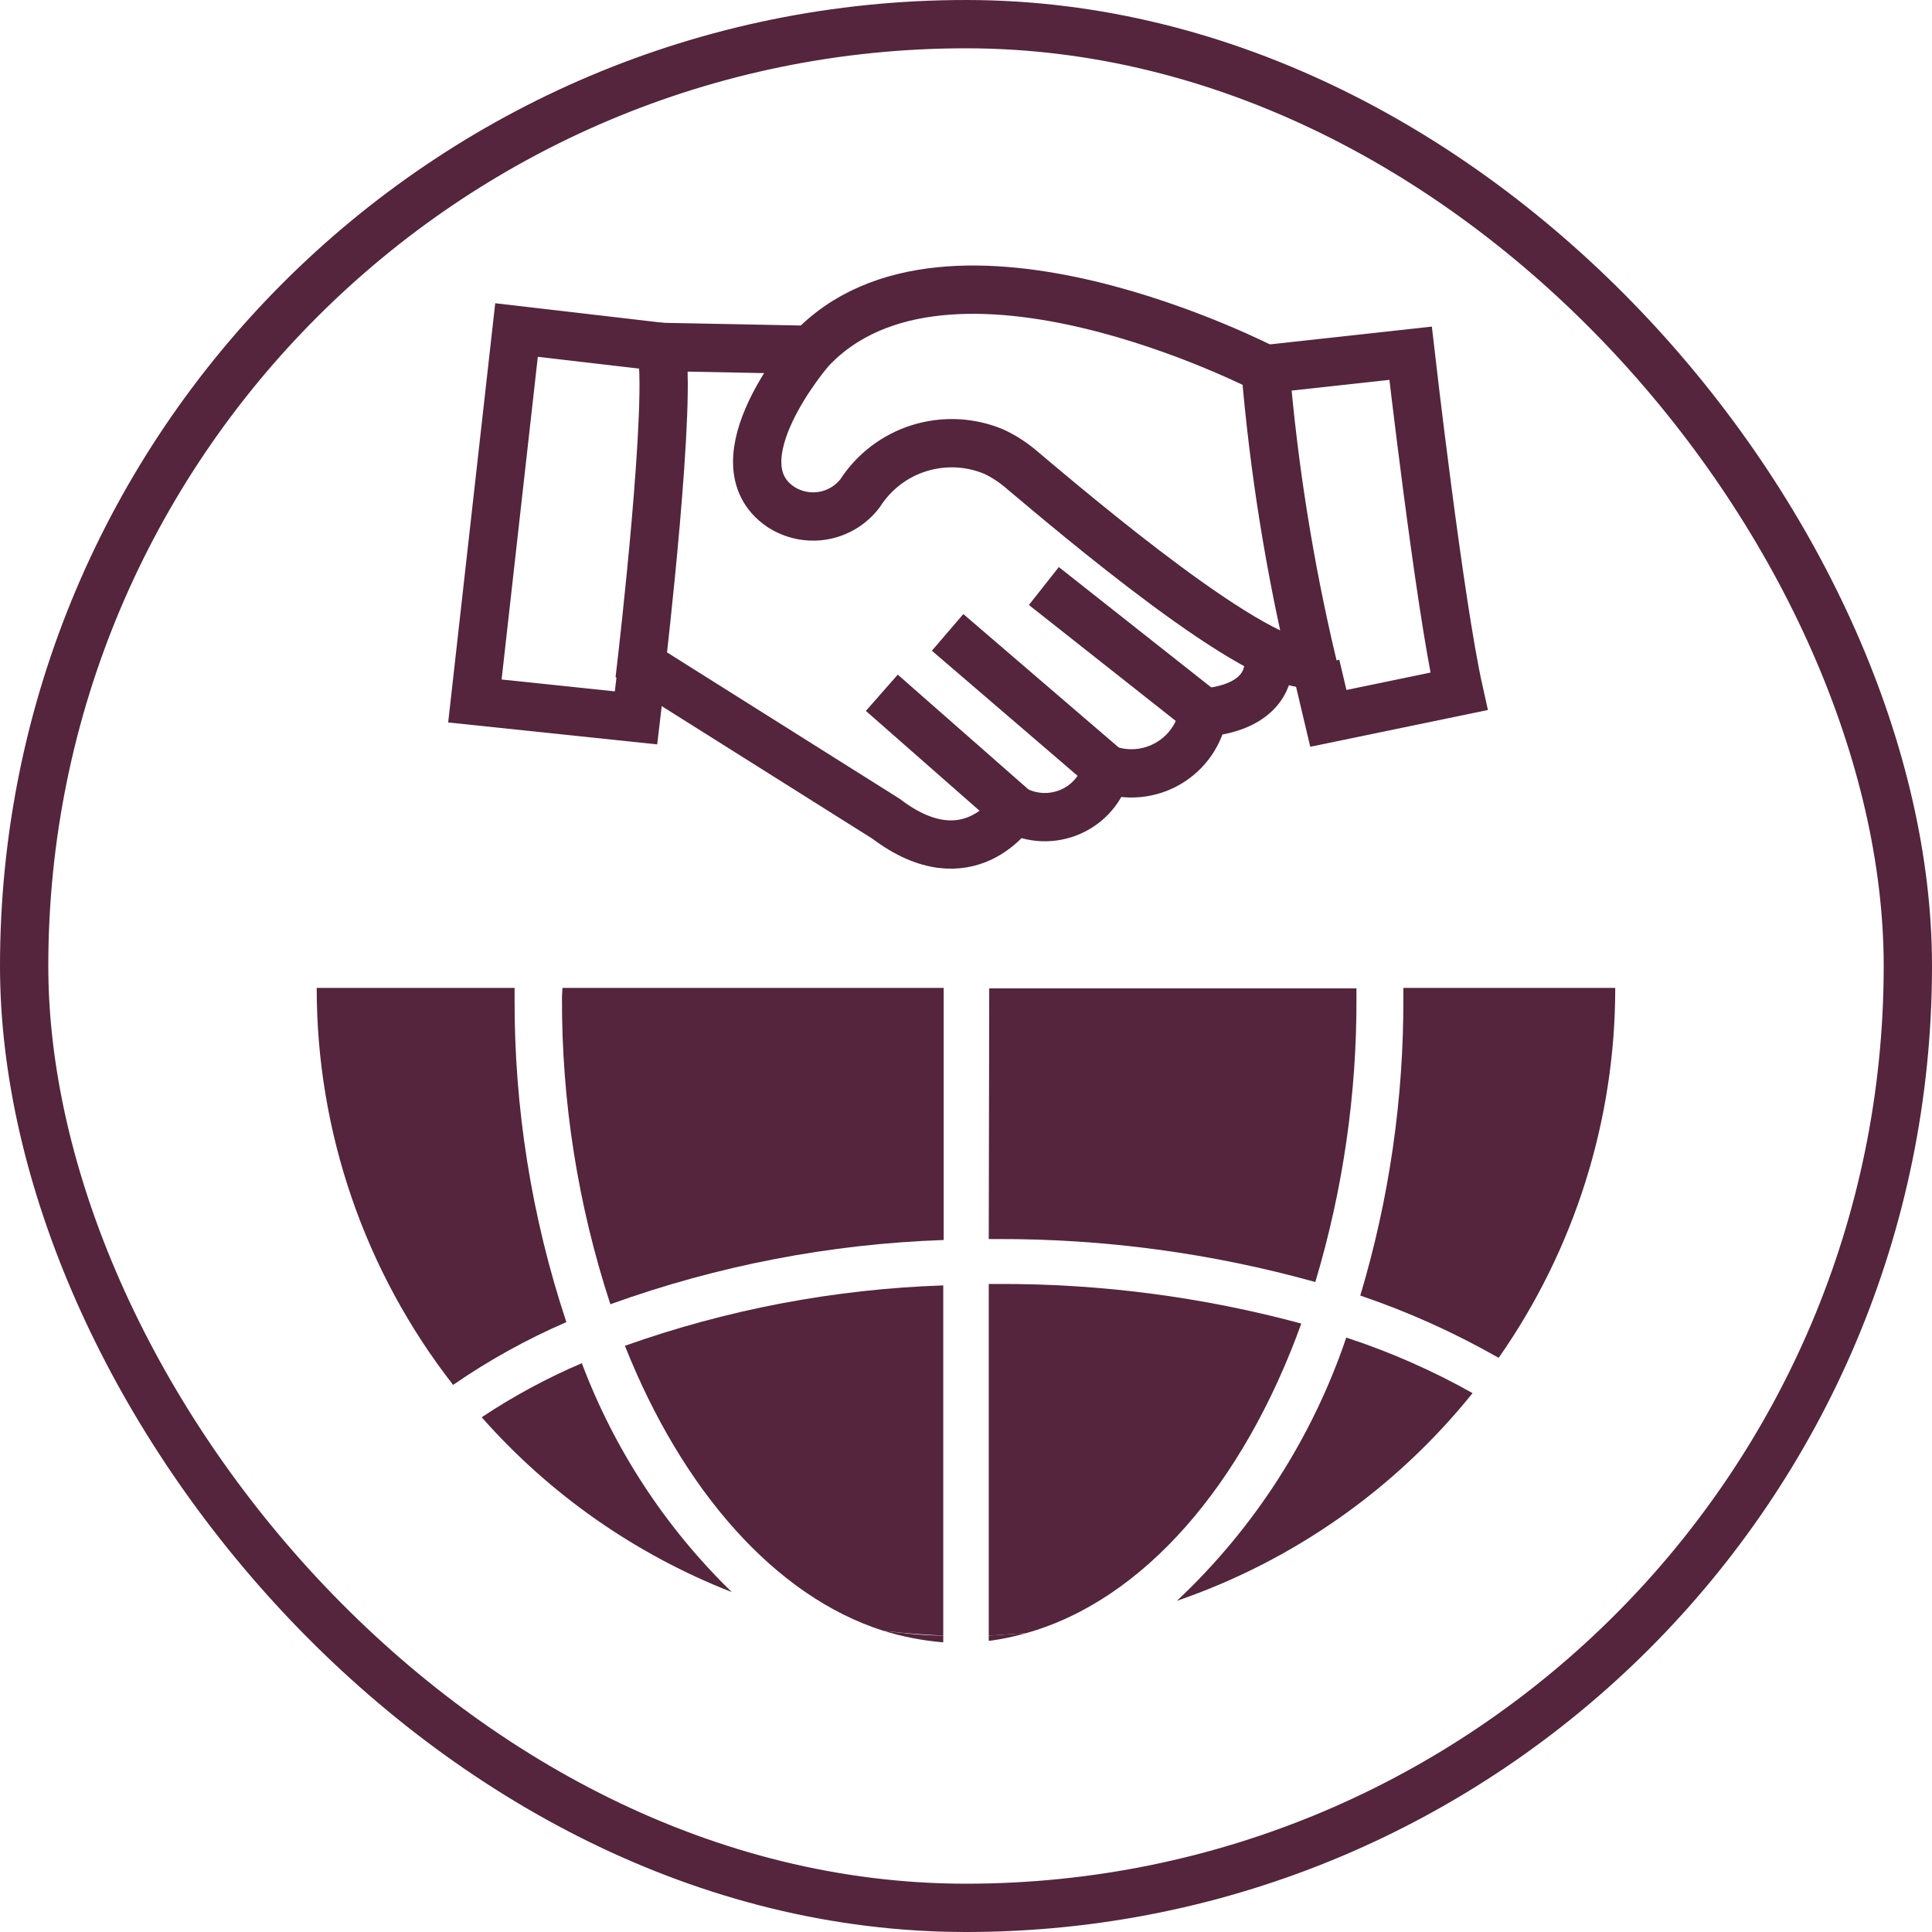 <svg width="40" height="40" viewBox="0 0 40 40" fill="none" xmlns="http://www.w3.org/2000/svg">
<rect x="0.5" y="0.5" width="39" height="39" rx="19.5" stroke="#54253C"/>
<path d="M21.242 33.813L20.471 33.863V33.973C20.732 33.94 20.989 33.886 21.242 33.813Z" fill="#54253C"/>
<path d="M19.529 33.863C19.108 33.863 18.698 33.813 18.287 33.763C18.691 33.888 19.108 33.968 19.529 34.003V33.863Z" fill="#54253C"/>
<path d="M15.152 32.963C13.78 31.63 12.72 30.012 12.046 28.223C11.322 28.532 10.628 28.907 9.973 29.343C11.385 30.944 13.161 32.185 15.152 32.963Z" fill="#54253C"/>
<path d="M24.367 33.143C26.773 32.316 28.895 30.825 30.488 28.843C29.656 28.375 28.78 27.99 27.873 27.693C27.17 29.769 25.966 31.641 24.367 33.143Z" fill="#54253C"/>
<path d="M19.529 26.613C17.28 26.688 15.057 27.11 12.938 27.863C14.13 30.863 16.053 33.053 18.287 33.763C18.697 33.813 19.108 33.843 19.529 33.863V26.613Z" fill="#54253C"/>
<path d="M26.942 27.403C24.888 26.849 22.769 26.573 20.641 26.583H20.471V33.863L21.242 33.813C23.676 33.133 25.74 30.733 26.942 27.403Z" fill="#54253C"/>
<path d="M28.163 26.823C29.157 27.16 30.117 27.593 31.028 28.113C32.6 25.867 33.443 23.193 33.442 20.453H29.055C29.055 20.523 29.055 20.583 29.055 20.643C29.064 22.736 28.764 24.818 28.163 26.823Z" fill="#54253C"/>
<path d="M20.471 25.653H20.641C22.869 25.646 25.087 25.945 27.232 26.543C27.805 24.632 28.092 22.648 28.084 20.653C28.084 20.593 28.084 20.533 28.084 20.463H20.481L20.471 25.653Z" fill="#54253C"/>
<path d="M10.654 20.643V20.453H6.557C6.555 23.431 7.549 26.323 9.381 28.673C10.118 28.164 10.903 27.729 11.726 27.373C11.005 25.203 10.643 22.93 10.654 20.643Z" fill="#54253C"/>
<path d="M11.635 20.643C11.626 22.803 11.964 24.95 12.637 27.003C14.854 26.203 17.183 25.754 19.538 25.673V20.453H11.645L11.635 20.643Z" fill="#54253C"/>
<path d="M26.2 7.643C26.2 7.643 19.619 4.223 16.784 7.243C16.784 7.243 14.781 9.553 16.163 10.493C16.422 10.662 16.735 10.728 17.04 10.676C17.345 10.624 17.619 10.458 17.806 10.213C18.093 9.766 18.528 9.434 19.036 9.277C19.544 9.12 20.091 9.146 20.581 9.353C20.791 9.452 20.986 9.58 21.162 9.733C22.163 10.573 26.1 13.933 27.172 13.733C26.697 11.73 26.372 9.694 26.2 7.643Z" stroke="#54253C" stroke-miterlimit="10"/>
<path d="M20.991 16.763C20.991 16.763 20.06 18.253 18.347 16.953L13.278 13.763C13.278 13.763 13.94 8.103 13.679 7.183L16.764 7.243" stroke="#54253C" stroke-miterlimit="10"/>
<path d="M19.619 13.093L22.915 15.923C22.865 16.117 22.773 16.297 22.643 16.45C22.514 16.603 22.351 16.724 22.168 16.805C21.985 16.886 21.785 16.924 21.585 16.917C21.384 16.91 21.189 16.857 21.012 16.763L18.257 14.343" stroke="#54253C" stroke-miterlimit="10"/>
<path d="M26.2 7.643L29.205 7.313C29.205 7.313 29.796 12.473 30.207 14.313L27.502 14.873L27.242 13.773" stroke="#54253C" stroke-miterlimit="10"/>
<path d="M13.298 13.763L13.168 14.863L9.832 14.513L10.694 6.833L13.699 7.183" stroke="#54253C" stroke-miterlimit="10"/>
<path d="M22.915 15.923C23.123 15.998 23.346 16.026 23.567 16.005C23.788 15.984 24.002 15.915 24.193 15.802C24.385 15.689 24.549 15.536 24.674 15.353C24.799 15.17 24.882 14.962 24.918 14.743L21.612 12.133" stroke="#54253C" stroke-miterlimit="10"/>
<path d="M24.998 14.743C24.998 14.743 26.451 14.683 26.25 13.463" stroke="#54253C" stroke-miterlimit="10"/>
</svg>
